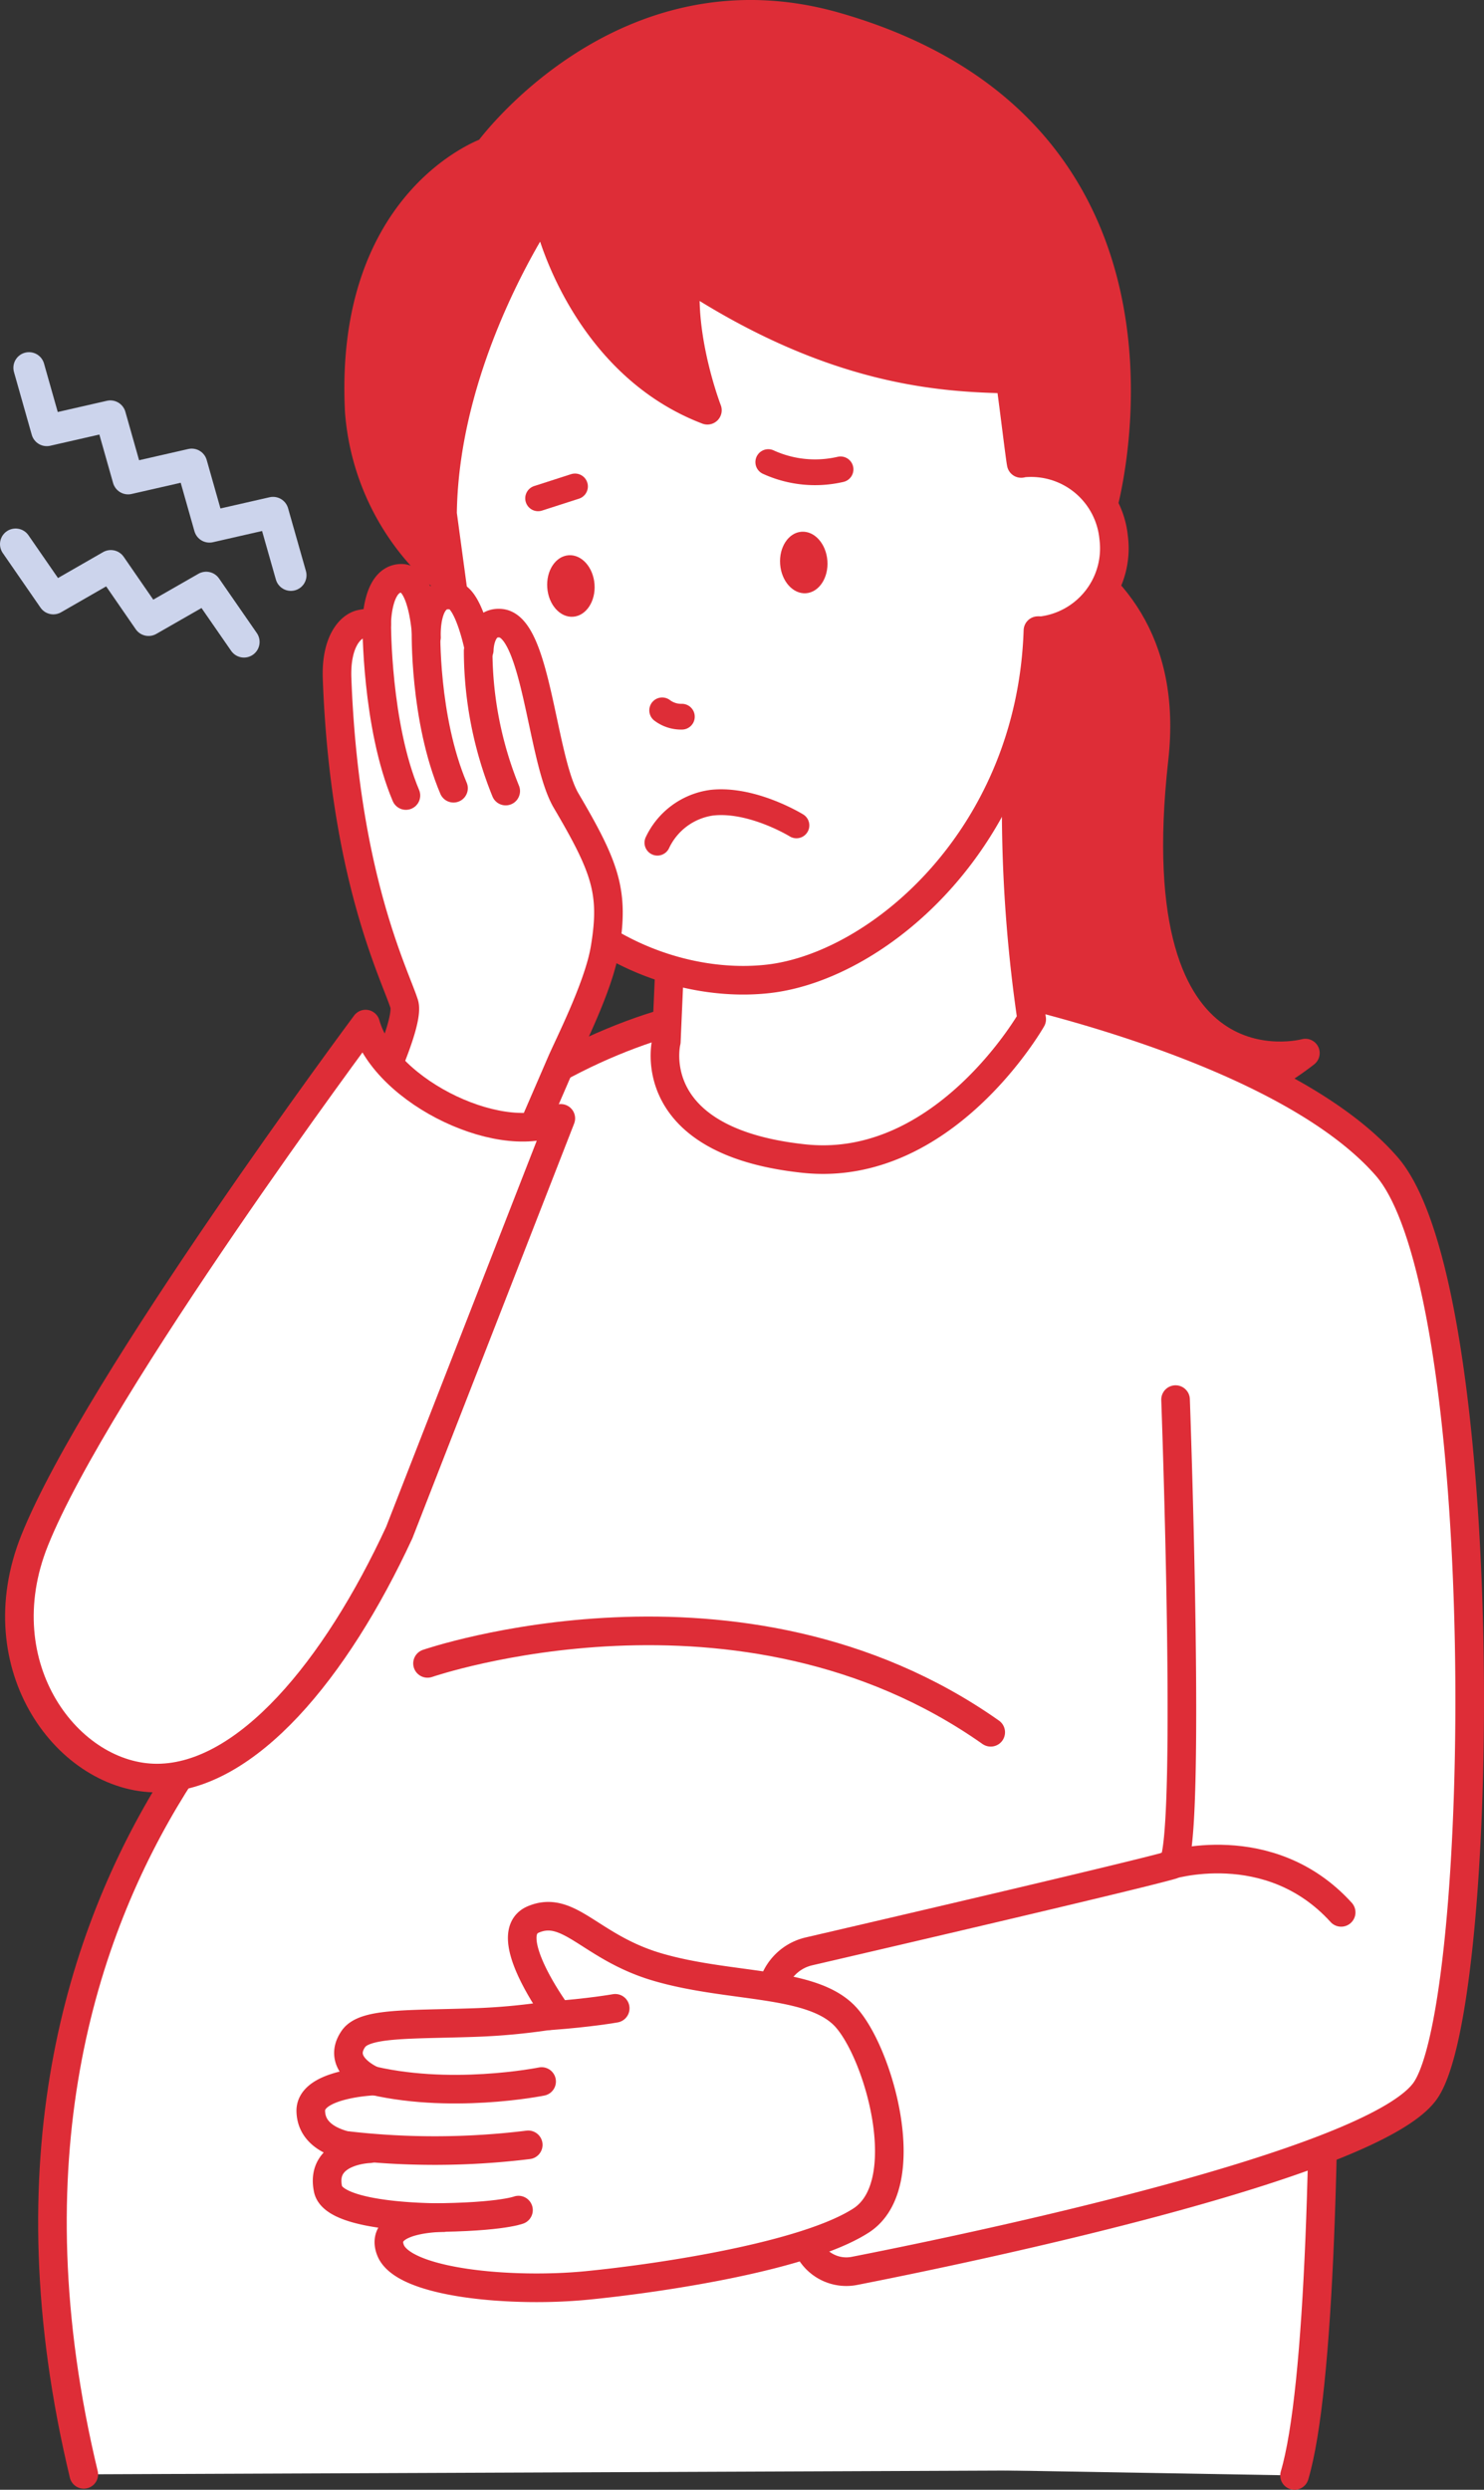<svg xmlns="http://www.w3.org/2000/svg" xmlns:xlink="http://www.w3.org/1999/xlink" width="133.063" height="223.153" viewBox="0 0 133.063 223.153"><rect x="0" y="0" width="133.063" height="223.153" fill="#333333" stroke="none"/><defs><style>.a,.d,.f,.g{fill:none;}.b{clip-path:url(#a);}.c{fill:#de2d37;}.d,.f{stroke:#de2d37;}.d,.f,.g{stroke-linecap:round;stroke-linejoin:round;}.d{stroke-width:2.565px;}.e{fill:#fff;}.f{stroke-width:2.309px;}.g{stroke:#ccd4ec;stroke-width:2.8px;}</style><clipPath id="a"><rect class="a" width="133.063" height="223.153"/></clipPath></defs><g class="b"><path class="c" d="M82.578,45.615s23.277,1.27,20.9,22.394C100,99.049,117.047,94.385,117.047,94.385S89.633,116.6,77.269,81.114s5.309-35.5,5.309-35.5"/><path class="d" d="M82.578,45.615s23.277,1.27,20.9,22.394C100,99.049,117.047,94.385,117.047,94.385S89.633,116.6,77.269,81.114,82.578,45.615,82.578,45.615Z"/><path class="e" d="M116.074,221.87c4.563-15.37,2.4-92.828-.237-106.757S109.112,96.862,96.384,93.26C76.731,87.7,59.29,87.394,41.628,101.305,28.312,111.793,25.3,131.924,20.5,155.939s-4.049,64.206-4.049,64.206"/><path class="d" d="M116.074,221.87c4.563-15.37,2.4-92.828-.237-106.757S109.112,96.862,96.384,93.26C76.731,87.7,59.29,87.394,41.628,101.305,28.312,111.793,25.3,131.924,20.5,155.939s-4.049,64.206-4.049,64.206"/><path class="e" d="M42.59,110.791S31.229,124.746,33.7,140.57c0,0-39.47,26.366-26.188,81.2l101.523-.416"/><path class="d" d="M42.59,110.791S31.229,124.746,33.7,140.57c0,0-39.715,24.9-26.188,81.2"/><path class="e" d="M87.979,88.217s26.757,5.283,36.363,16.33,8.956,75.191,3.433,82.876c-4.742,6.6-40.981,14.113-51.151,16.11a3.784,3.784,0,0,1-4.066-1.912c-1.388-2.574-3.315-6.792-3.467-10.6-.148-3.713-.047-8.709.052-11.982a4.378,4.378,0,0,1,3.387-4.14c8.252-1.915,29.5-6.866,32.523-7.744,1.845-.536.354-41.711.354-41.711"/><path class="d" d="M87.979,88.217s26.757,5.283,36.363,16.33,8.956,75.191,3.433,82.876c-4.742,6.6-40.981,14.113-51.151,16.11a3.784,3.784,0,0,1-4.066-1.912c-1.388-2.574-3.315-6.792-3.467-10.6-.148-3.713-.047-8.709.052-11.982a4.378,4.378,0,0,1,3.387-4.14c8.252-1.915,29.5-6.866,32.523-7.744,1.845-.536.354-41.711.354-41.711"/><path class="c" d="M98.891,45.4s9.428-33.453-23.956-43.016c-19.1-5.471-31.171,11.2-31.171,11.2S31.245,17.862,32.213,36.86a21.843,21.843,0,0,0,7.149,14.57Z"/><path class="d" d="M98.891,45.4s9.428-33.453-23.956-43.016c-19.1-5.471-31.171,11.2-31.171,11.2S31.245,17.862,32.213,36.86a21.843,21.843,0,0,0,7.149,14.57L98.891,45.4"/><path class="e" d="M92.506,91.354a130.252,130.252,0,0,1-.552-33.724l-30.615-.586L59.746,93.357s-2.239,8.956,12.373,10.488c12.548,1.316,20.387-12.491,20.387-12.491"/><path class="d" d="M92.506,91.354a130.252,130.252,0,0,1-.552-33.724l-30.615-.586L59.746,93.357s-2.239,8.956,12.373,10.488C84.667,105.161,92.506,91.354,92.506,91.354Z"/><path class="e" d="M99.855,48.183A7.436,7.436,0,0,0,91.741,41.5c-.06.007-.114.031-.174.039-.127-.589-.879-7-1.02-7.564-6.136-.112-15.878-.65-29-9.273-.629,5.574,1.882,12.067,1.882,12.067C51.982,32.4,48.882,19.2,49.037,18.753c-.051-.083-.107-.16-.157-.245,0,0-9.032,13-9.2,27.538l2.663,19.647C45.11,82.479,58.985,88.86,68.9,87.732s23.553-12.755,24.166-31.21c.128-.007.253.011.383,0a7.435,7.435,0,0,0,6.405-8.335"/><path class="d" d="M99.855,48.183A7.436,7.436,0,0,0,91.741,41.5c-.06.007-.114.031-.174.039-.127-.589-.879-7-1.02-7.564-6.136-.112-15.878-.65-29-9.273-.629,5.574,1.882,12.067,1.882,12.067C51.982,32.4,48.882,19.2,49.037,18.753c-.051-.083-.107-.16-.157-.245,0,0-9.032,13-9.2,27.538l2.663,19.647C45.11,82.479,58.985,88.86,68.9,87.732s23.553-12.755,24.166-31.21c.128-.007.253.011.383,0A7.435,7.435,0,0,0,99.855,48.183Z"/><path class="c" d="M53.307,52.365c.113,1.521-.745,2.825-1.914,2.912s-2.21-1.077-2.322-2.6.744-2.825,1.914-2.911,2.209,1.077,2.322,2.6"/><path class="f" d="M59.374,63.669a2.815,2.815,0,0,0,1.766.567"/><line class="f" y1="1.066" x2="3.309" transform="translate(48.249 43.598)"/><path class="c" d="M74.188,50.258c.113,1.521-.745,2.825-1.914,2.912s-2.21-1.077-2.322-2.6.744-2.825,1.914-2.911,2.209,1.077,2.322,2.6"/><path class="f" d="M71.413,73.978s-3.971-2.446-7.607-2.032a6.336,6.336,0,0,0-4.861,3.583"/><path class="f" d="M68.888,41.417a10.1,10.1,0,0,0,6.479.651"/><path class="e" d="M75.826,180.773c-3-3.269-10.349-2.553-16.887-4.473-5.992-1.76-7.89-5.636-11.127-4.262-3.128,1.327,2.174,8.5,2.174,8.5a57.2,57.2,0,0,1-7.463.74c-5.917.2-9.816,0-10.83,1.457-1.663,2.392,1.82,3.787,1.82,3.787s-5.7.215-5.647,2.69c.067,3.362,5.269,3.376,5.269,3.376s-4.463.12-3.723,3.616c.566,2.677,10.354,2.555,10.354,2.555s-5.909-.03-4.747,2.922,10.849,3.822,17.6,3.158,19.632-2.618,24.589-5.818,1.616-14.979-1.385-18.248"/><path class="d" d="M75.826,180.773c-3-3.269-10.349-2.553-16.887-4.473-5.992-1.76-7.89-5.636-11.127-4.262-3.128,1.327,2.174,8.5,2.174,8.5a57.2,57.2,0,0,1-7.463.74c-5.917.2-9.816,0-10.83,1.457-1.663,2.392,1.82,3.787,1.82,3.787s-5.7.215-5.647,2.69c.067,3.362,5.269,3.376,5.269,3.376s-4.463.12-3.723,3.616c.566,2.677,10.354,2.555,10.354,2.555s-5.909-.03-4.747,2.922,10.849,3.822,17.6,3.158,19.632-2.618,24.589-5.818S78.827,184.042,75.826,180.773Z"/><path class="d" d="M48.564,186.561s-8.382,1.7-15.835-.253"/><path class="d" d="M47.364,192.238a68.771,68.771,0,0,1-16.2.067"/><path class="d" d="M46.49,198.087s-1.883.74-9.279.672"/><path class="d" d="M49.247,180.673c3.7-.269,5.917-.672,5.917-.672"/><path class="e" d="M28.08,109.16s9.029-16.486,8.159-19.193S30.88,78.5,30.224,60.8c-.123-3.333,1.23-4.728,2.216-4.879a3.315,3.315,0,0,1,1.34-.019S33.772,51.825,36,51.833c1.995.006,2.241,5.289,2.241,5.289s-.243-4.382,2.456-3.735c1.394.332,2.276,4.87,2.276,4.87s.016-2.581,1.924-2.4c3.235.314,3.665,12.175,5.87,15.912C54.328,77.816,55.086,80,54.24,85.042c-.573,3.416-3.233,8.588-3.97,10.311S40.8,117.2,40.8,117.2"/><path class="d" d="M28.08,109.16s9.029-16.486,8.159-19.193S30.88,78.5,30.224,60.8c-.123-3.333,1.23-4.728,2.216-4.879a3.315,3.315,0,0,1,1.34-.019S33.772,51.825,36,51.833c1.995.006,2.241,5.289,2.241,5.289s-.243-4.382,2.456-3.735c1.394.332,2.276,4.87,2.276,4.87s.016-2.581,1.924-2.4c3.235.314,3.665,12.175,5.87,15.912C54.328,77.816,55.086,80,54.24,85.042c-.573,3.416-3.233,8.588-3.97,10.311S40.8,117.2,40.8,117.2"/><path class="d" d="M33.781,55.9s-.04,9.109,2.615,15.4"/><path class="d" d="M38.2,56.472s-.191,7.887,2.464,14.175"/><path class="d" d="M42.874,58.34A33.6,33.6,0,0,0,45.344,70.9"/><path class="e" d="M32.78,91.786c1.78,6.266,12.662,11.246,17.505,8.452L35.8,137.359c-5.71,12.328-13.7,21.945-21.658,22.007s-15.588-9.96-11.038-21.3C8.7,124.107,32.78,91.786,32.78,91.786"/><path class="d" d="M32.78,91.786c1.78,6.266,12.662,11.246,17.505,8.452L35.8,137.359c-5.71,12.328-13.7,21.945-21.658,22.007s-15.588-9.96-11.038-21.3C8.7,124.107,32.78,91.786,32.78,91.786Z"/><path class="d" d="M38.333,149.088s28.022-9.657,50.5,6.174"/><path class="d" d="M104.7,167.219s9.1-2.924,15.555,4.184"/><path class="g" d="M2.6,32.965l1.594,5.623,5.7-1.3,1.593,5.622,5.7-1.3,1.595,5.623,5.7-1.3,1.6,5.626"/><path class="g" d="M1.4,48.771l3.381,4.892L9.939,50.7,13.321,55.6l5.166-2.958,3.389,4.894"/></g></svg>